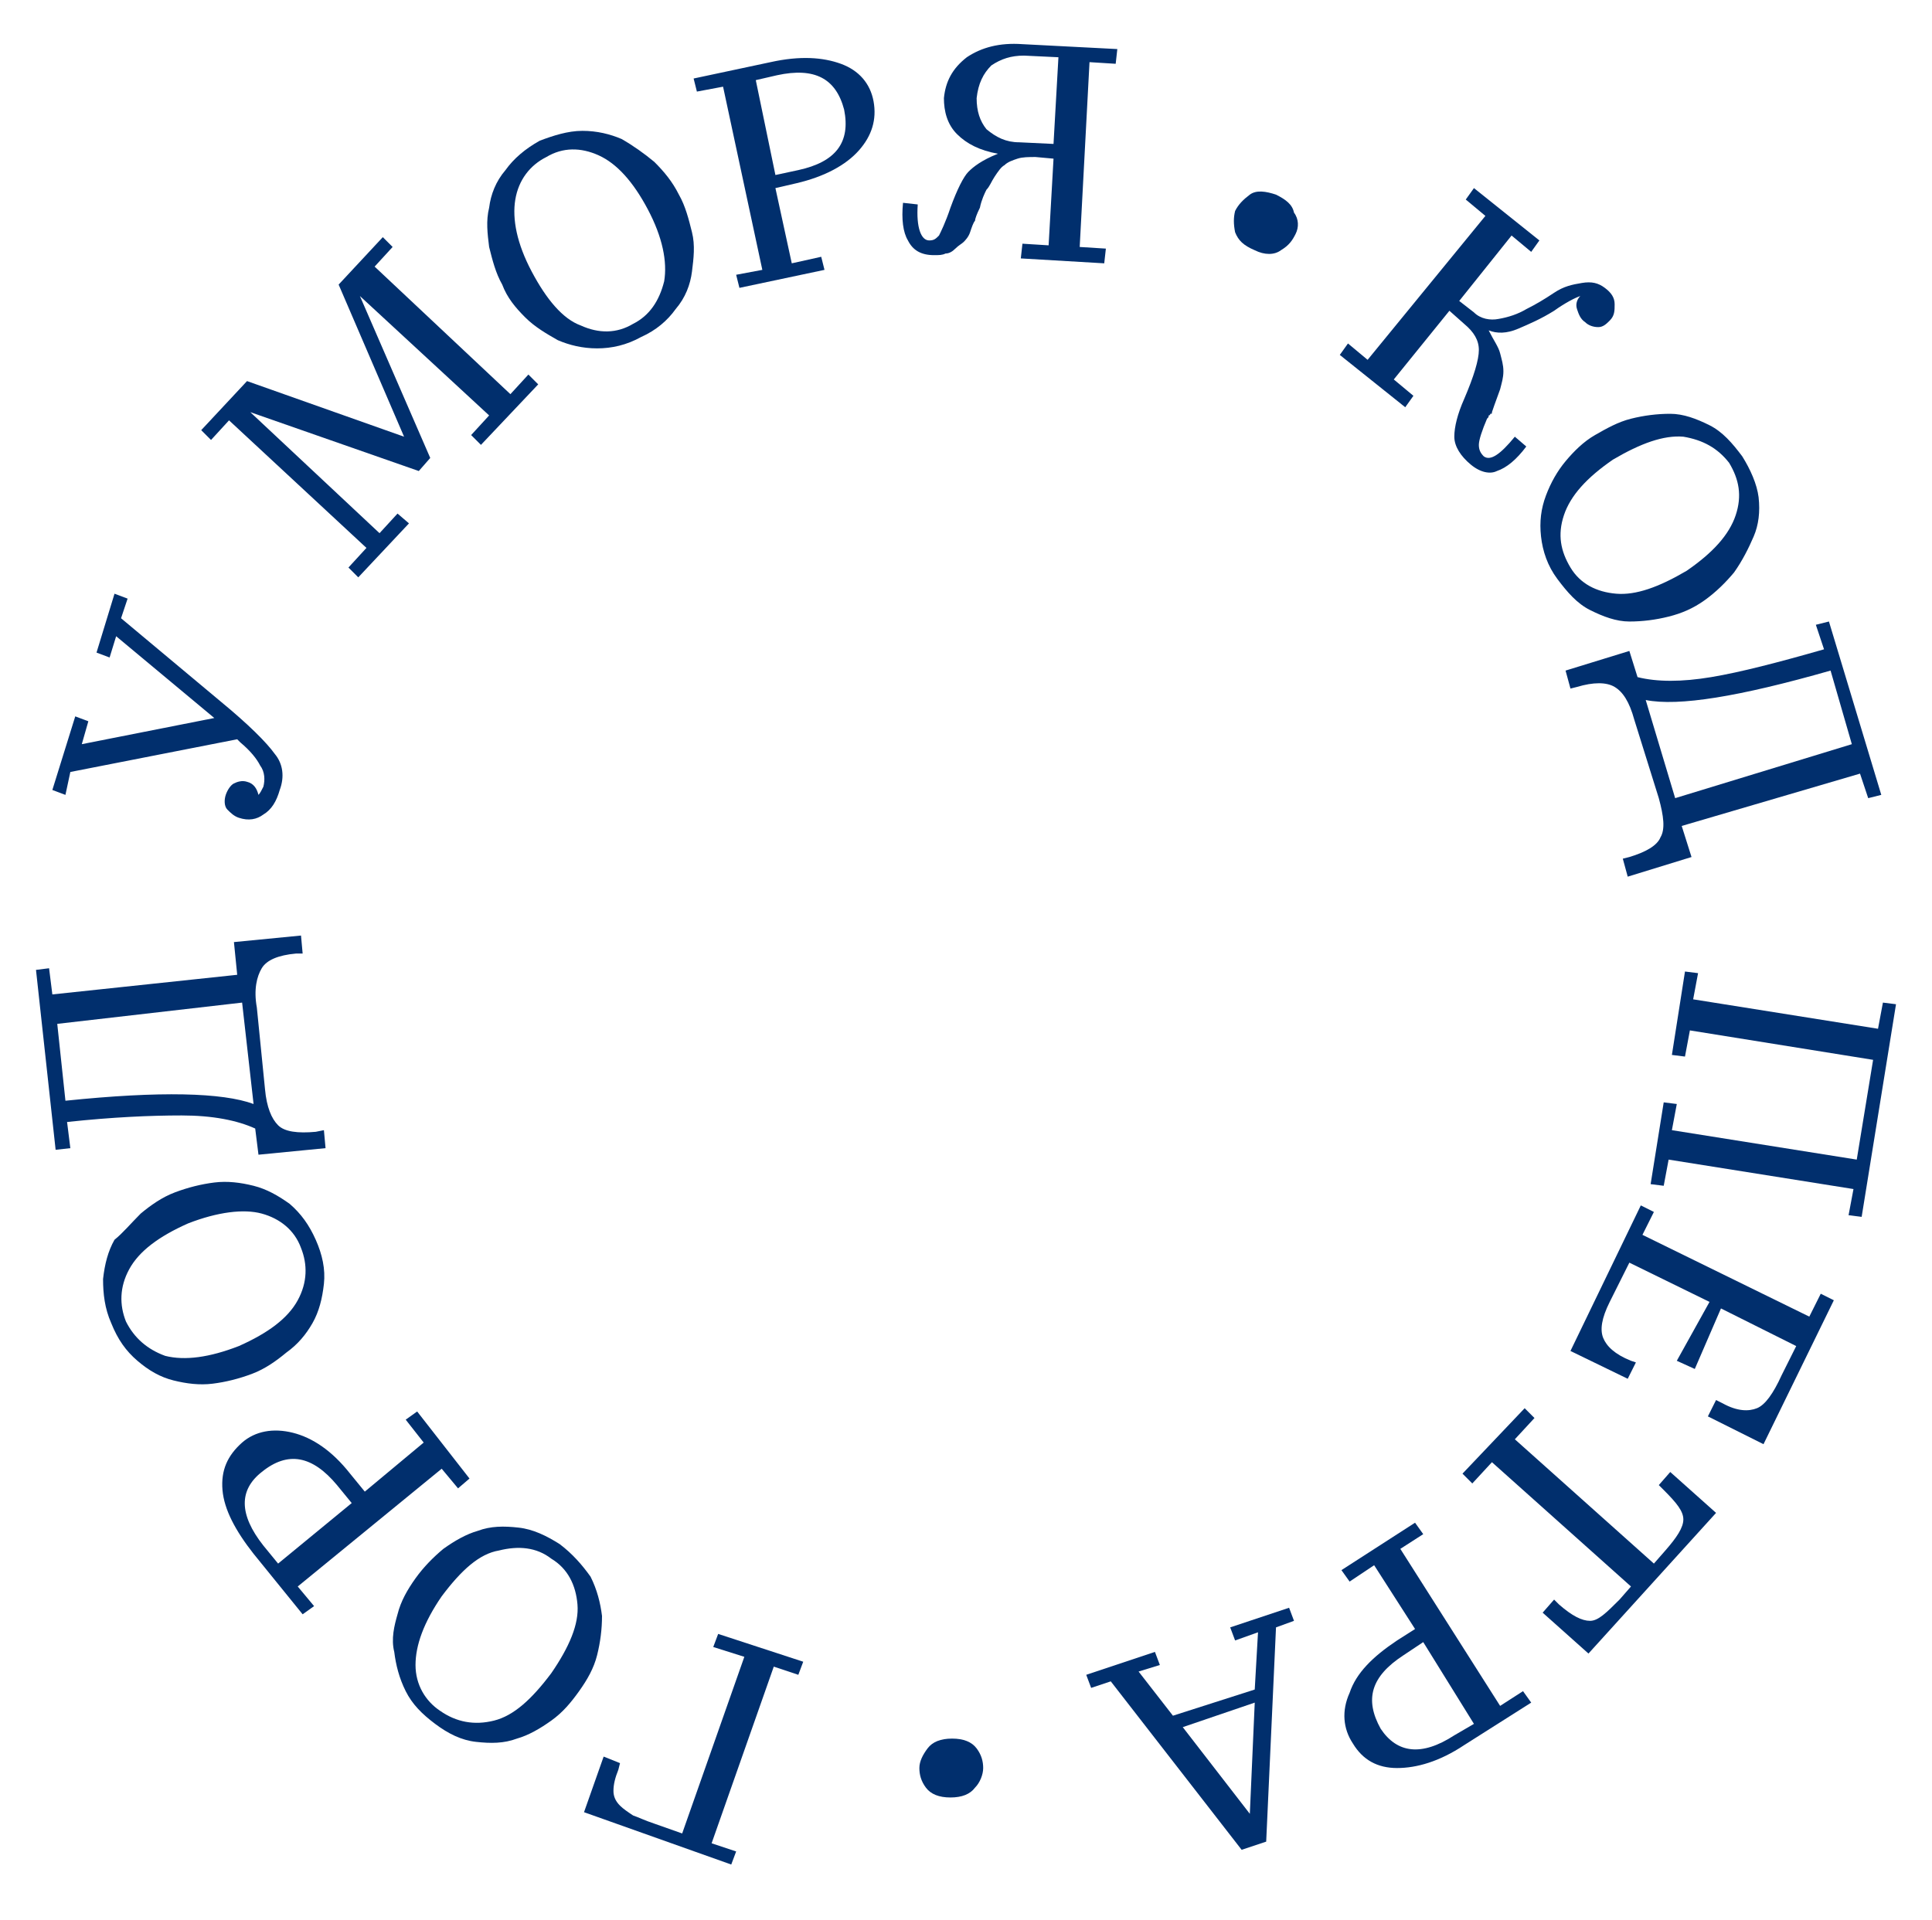 <?xml version="1.0" encoding="UTF-8"?> <!-- Generator: Adobe Illustrator 19.2.0, SVG Export Plug-In . SVG Version: 6.00 Build 0) --> <svg xmlns="http://www.w3.org/2000/svg" xmlns:xlink="http://www.w3.org/1999/xlink" id="Слой_1" x="0px" y="0px" viewBox="0 0 118.1 117.4" style="enable-background:new 0 0 118.1 117.4;" xml:space="preserve"> <style type="text/css"> .st0{fill:none;} .st1{fill:#012F6D;} </style> <g> <ellipse transform="matrix(0.985 -0.172 0.172 0.985 -9.28 11.049)" class="st0" cx="59.1" cy="59.1" rx="43.4" ry="43.4"></ellipse> <path class="st1" d="M89.9,28.4c-0.6-0.5-1-1.1-1-1.7c0-0.6,0.2-1.4,0.6-2.3c0.6-1.4,0.9-2.4,0.9-3c0-0.6-0.3-1.1-0.9-1.6L88.6,19 l-3.4,4.2l1.2,1l-0.5,0.7l-4-3.2l0.5-0.7l1.2,1l7.2-8.8l-1.2-1l0.5-0.7l4,3.2l-0.5,0.7l-1.2-1l-3.2,4l0.9,0.7 c0.4,0.4,1,0.5,1.5,0.4c0.6-0.1,1.2-0.3,1.7-0.6c0.6-0.3,1.1-0.6,1.7-1s1.1-0.5,1.7-0.6c0.6-0.1,1,0,1.4,0.3c0.4,0.3,0.6,0.6,0.6,1 s0,0.7-0.3,1C98.2,19.8,98,20,97.7,20c-0.3,0-0.6-0.1-0.8-0.3c-0.3-0.2-0.4-0.5-0.5-0.8s0-0.6,0.2-0.8c-0.3,0.1-0.9,0.4-1.6,0.9 c-0.8,0.5-1.5,0.8-2.2,1.1c-0.7,0.3-1.3,0.3-1.8,0.1c0.3,0.6,0.6,1,0.7,1.4c0.1,0.4,0.2,0.7,0.2,1.1c0,0.4-0.1,0.7-0.2,1.1 c-0.1,0.3-0.3,0.8-0.5,1.4c0,0.1,0,0.1-0.1,0.1c0,0,0,0.1-0.1,0.1c0,0.1,0,0.1-0.1,0.2c-0.3,0.7-0.5,1.3-0.5,1.6 c0,0.3,0.1,0.5,0.3,0.7c0.4,0.3,1-0.1,1.9-1.2l0.7,0.6c-0.6,0.8-1.2,1.3-1.8,1.5C91.1,29,90.5,28.9,89.9,28.4z"></path> <path class="st1" d="M106,35c-0.5,0.6-1.1,1.2-1.8,1.7c-0.7,0.5-1.4,0.8-2.2,1s-1.6,0.3-2.4,0.3c-0.8,0-1.6-0.3-2.4-0.7 c-0.8-0.4-1.4-1.1-2-1.9c-0.6-0.8-0.9-1.7-1-2.6c-0.1-0.9,0-1.7,0.3-2.5c0.3-0.8,0.7-1.5,1.2-2.1c0.5-0.6,1.1-1.2,1.8-1.6 s1.4-0.8,2.2-1c0.8-0.2,1.6-0.3,2.4-0.3c0.8,0,1.6,0.3,2.4,0.7c0.8,0.4,1.4,1.1,2,1.9c0.5,0.8,0.9,1.7,1,2.5c0.1,0.9,0,1.7-0.3,2.4 S106.5,34.3,106,35z M102.9,26.7c-1.2-0.1-2.6,0.4-4.3,1.4c-1.6,1.1-2.6,2.2-3,3.4c-0.4,1.2-0.2,2.2,0.4,3.2c0.6,1,1.6,1.5,2.8,1.6 s2.6-0.4,4.3-1.4c1.6-1.1,2.6-2.2,3-3.4c0.4-1.2,0.2-2.2-0.4-3.2C105,27.4,104.1,26.9,102.9,26.7z"></path> <path class="st1" d="M96,42.1L95.7,41l3.9-1.2l0.5,1.6c1.2,0.3,2.7,0.3,4.5,0c1.8-0.3,4.1-0.9,6.9-1.7l-0.5-1.5l0.8-0.2l3.2,10.6 l-0.8,0.2l-0.5-1.5l-10.9,3.2l0.6,1.9l-3.9,1.2l-0.3-1.1l0.4-0.1c1-0.3,1.7-0.7,1.9-1.2c0.3-0.5,0.2-1.3-0.1-2.4L99.9,44 c-0.3-1.1-0.7-1.7-1.2-2c-0.5-0.3-1.3-0.3-2.3,0L96,42.1z M113.2,45.5l-1.3-4.5c-5.6,1.6-9.3,2.2-11.3,1.8l1.8,6L113.2,45.5z"></path> <path class="st1" d="M103,59.4l0.8,0.1l-0.3,1.6l11.3,1.8l0.3-1.6l0.8,0.1l-2.1,13l-0.8-0.1l0.3-1.6l-11.3-1.8l-0.3,1.6l-0.8-0.1 l0.8-5l0.8,0.1l-0.3,1.6l11.3,1.8l1-6.1L103.3,63l-0.3,1.6l-0.8-0.1L103,59.4z"></path> <path class="st1" d="M100.3,73.7l0.8,0.4l-0.7,1.4l10.2,5l0.7-1.4l0.8,0.4l-4.3,8.8l-3.4-1.7l0.5-1l0.4,0.2 c0.9,0.5,1.6,0.5,2.1,0.3s1-0.9,1.5-2l0.9-1.8l-4.6-2.3l-1.6,3.7l-1.1-0.5l2-3.6l-4.9-2.4l-1.2,2.4c-0.5,1-0.6,1.7-0.4,2.2 s0.7,1,1.7,1.4l0.3,0.1l-0.5,1l-3.5-1.7L100.3,73.7z"></path> <path class="st1" d="M93.2,86.1l0.6,0.6L92.6,88l8.5,7.6l0.7-0.8c0.7-0.8,1.1-1.4,1.1-1.9c0-0.5-0.4-1-1.2-1.8l-0.3-0.3l0.7-0.8 l2.8,2.5l-7.8,8.6l-2.8-2.5l0.7-0.8l0.3,0.3c0.8,0.7,1.4,1,1.9,1c0.5,0,1-0.5,1.8-1.3l0.7-0.8l-8.5-7.6l-1.2,1.3l-0.6-0.6 L93.2,86.1z"></path> <path class="st1" d="M86.5,93.1l0.5,0.7l-1.4,0.9l6.1,9.6l1.4-0.9l0.5,0.7l-4.1,2.6c-1.5,1-2.9,1.4-4.1,1.4s-2.1-0.5-2.7-1.5 c-0.6-0.9-0.7-2-0.2-3.1c0.4-1.2,1.4-2.2,2.9-3.2l1.1-0.7L84,95.7l-1.5,1L82,96L86.5,93.1z M88.9,106.1l1.2-0.7l-3.1-5l-1.2,0.8 c-2,1.3-2.4,2.7-1.4,4.5C85.4,107.2,86.9,107.4,88.9,106.1z"></path> <path class="st1" d="M75.2,99.5l3.6-1.2l0.3,0.8L78,99.5l-0.6,13.1l-1.5,0.5l-8-10.3l-1.2,0.4l-0.3-0.8l4.2-1.4l0.3,0.8l-1.3,0.4 l2.1,2.7l5-1.6l0.2-3.5l-1.4,0.5L75.2,99.5z M72.3,105.6l4.1,5.3l0.3-6.8L72.3,105.6z"></path> <path class="st1" d="M56.2,108.1c0-0.4,0.2-0.8,0.5-1.2c0.3-0.4,0.8-0.6,1.5-0.6c0.7,0,1.2,0.2,1.5,0.6c0.3,0.4,0.4,0.8,0.4,1.2 c0,0.4-0.2,0.9-0.5,1.2c-0.3,0.4-0.8,0.6-1.5,0.6c-0.7,0-1.2-0.2-1.5-0.6S56.2,108.5,56.2,108.1z"></path> <path class="st1" d="M49.1,101.6l-0.3,0.8l-1.5-0.5l-3.8,10.8l1.5,0.5l-0.3,0.8l-9-3.2l1.2-3.4l1,0.4l-0.1,0.4 c-0.2,0.5-0.3,0.9-0.3,1.3c0,0.3,0.1,0.6,0.4,0.9c0.2,0.2,0.5,0.4,0.8,0.6c0.3,0.1,0.7,0.3,1.3,0.5l1.7,0.6l3.8-10.8l-1.9-0.6 l0.3-0.8L49.1,101.6z"></path> <path class="st1" d="M24.3,98.7c0.2-0.8,0.6-1.5,1.1-2.2c0.5-0.7,1.1-1.3,1.7-1.8c0.7-0.5,1.4-0.9,2.1-1.1c0.8-0.3,1.6-0.3,2.5-0.2 c0.9,0.1,1.7,0.5,2.5,1c0.8,0.6,1.4,1.3,1.9,2c0.4,0.8,0.6,1.6,0.7,2.4c0,0.8-0.1,1.6-0.3,2.4c-0.2,0.8-0.6,1.5-1.1,2.2 c-0.5,0.7-1,1.3-1.7,1.8c-0.7,0.5-1.4,0.9-2.1,1.1c-0.8,0.3-1.6,0.3-2.5,0.2c-0.9-0.1-1.7-0.5-2.5-1.1c-0.8-0.6-1.4-1.2-1.8-2 c-0.4-0.8-0.6-1.6-0.7-2.4C23.9,100.2,24.1,99.4,24.3,98.7z M30.2,105.2c1.2-0.3,2.3-1.3,3.5-2.9c1.1-1.6,1.7-3,1.6-4.2 c-0.1-1.2-0.6-2.2-1.6-2.8c-0.9-0.7-2-0.8-3.2-0.5C29.3,95,28.2,96,27,97.6c-1.1,1.6-1.6,3-1.6,4.2s0.6,2.2,1.5,2.8 C27.9,105.3,29,105.5,30.2,105.2z"></path> <path class="st1" d="M28.7,90.4L28,91l-1-1.2L18.2,97l1,1.2l-0.7,0.5l-3-3.7c-1.1-1.4-1.8-2.7-1.9-3.9c-0.1-1.2,0.3-2.1,1.2-2.9 c0.8-0.7,1.9-0.9,3.1-0.6c1.2,0.3,2.4,1.1,3.5,2.5l0.9,1.1l3.6-3l-1.1-1.4l0.7-0.5L28.7,90.4z M16.1,94.5l0.9,1.1l4.5-3.7l-0.9-1.1 c-1.5-1.8-3-2.1-4.6-0.8C14.6,91.1,14.6,92.6,16.1,94.5z"></path> <path class="st1" d="M8.6,74.2c0.6-0.5,1.3-1,2.1-1.3c0.8-0.3,1.6-0.5,2.4-0.6c0.8-0.1,1.6,0,2.4,0.2c0.8,0.2,1.5,0.6,2.2,1.1 c0.7,0.6,1.2,1.3,1.6,2.2c0.4,0.9,0.6,1.8,0.5,2.7c-0.1,0.9-0.3,1.7-0.7,2.4c-0.4,0.7-0.9,1.3-1.6,1.8c-0.6,0.5-1.3,1-2.1,1.3 c-0.8,0.3-1.6,0.5-2.4,0.6c-0.8,0.1-1.6,0-2.4-0.2c-0.8-0.2-1.5-0.6-2.2-1.2c-0.7-0.6-1.2-1.3-1.6-2.3c-0.4-0.9-0.5-1.8-0.5-2.7 c0.1-0.9,0.3-1.7,0.7-2.4C7.5,75.4,8,74.8,8.6,74.2z M10.1,82.9c1.2,0.3,2.7,0.1,4.5-0.6c1.8-0.8,3-1.7,3.6-2.8 c0.6-1.1,0.6-2.2,0.2-3.2c-0.4-1.1-1.3-1.8-2.4-2.1s-2.7-0.1-4.5,0.6c-1.8,0.8-3,1.7-3.6,2.8c-0.6,1.1-0.6,2.2-0.2,3.2 C8.2,81.8,9,82.5,10.1,82.9z"></path> <path class="st1" d="M19.8,69.1l0.1,1.1l-4.1,0.4L15.6,69c-1.1-0.5-2.6-0.8-4.5-0.8s-4.2,0.1-7,0.4l0.2,1.6l-0.9,0.1l-1.2-11 l0.8-0.1l0.2,1.6l11.3-1.2l-0.2-2l4.1-0.4l0.1,1.1l-0.4,0c-1.1,0.1-1.8,0.4-2.1,0.9c-0.3,0.5-0.5,1.3-0.3,2.4l0.5,5 c0.1,1.1,0.4,1.8,0.8,2.2c0.4,0.4,1.2,0.5,2.3,0.4L19.8,69.1z M3.5,62.6L4,67.3c5.8-0.6,9.6-0.5,11.5,0.2l-0.7-6.2L3.5,62.6z"></path> <path class="st1" d="M17.1,48.3c-0.2,0.7-0.5,1.2-1,1.5c-0.4,0.3-0.9,0.4-1.5,0.2c-0.3-0.1-0.5-0.3-0.7-0.5s-0.2-0.6-0.1-0.9 c0.1-0.3,0.3-0.6,0.5-0.7c0.2-0.1,0.5-0.2,0.8-0.1c0.4,0.1,0.6,0.4,0.7,0.8c0.1-0.1,0.2-0.3,0.3-0.5c0.1-0.4,0.1-0.9-0.2-1.3 c-0.2-0.4-0.6-0.9-1.2-1.4l-0.2-0.2l-10.2,2L4,48.6l-0.8-0.3l1.4-4.5l0.8,0.3L5,45.5l8.1-1.6l-6-5l-0.4,1.3l-0.8-0.3L7,36.3 l0.8,0.3l-0.4,1.2l6.1,5.1c1.7,1.4,2.8,2.5,3.3,3.2C17.3,46.7,17.4,47.5,17.1,48.3z"></path> <path class="st1" d="M24.3,31.4L25,32l-3.1,3.3l-0.6-0.6l1.1-1.2L14,25.7l-1.1,1.2l-0.6-0.6l2.8-3l9.6,3.4l-4-9.3l2.7-2.9l0.6,0.6 l-1.1,1.2l8.3,7.8l1.1-1.2l0.6,0.6l-3.5,3.7l-0.6-0.6l1.1-1.2L22,18.1l4.3,9.9l-0.7,0.8l-10.3-3.6l7.9,7.4L24.3,31.4z"></path> <path class="st1" d="M40,9.9c0.6,0.6,1.1,1.2,1.5,2c0.4,0.7,0.6,1.5,0.8,2.3s0.1,1.6,0,2.4c-0.1,0.8-0.4,1.6-1,2.3 c-0.5,0.7-1.2,1.3-2.1,1.7c-0.9,0.5-1.8,0.7-2.7,0.7c-0.9,0-1.7-0.2-2.4-0.5c-0.7-0.4-1.4-0.8-2-1.4c-0.6-0.6-1.1-1.2-1.4-2 c-0.4-0.7-0.6-1.5-0.8-2.3c-0.1-0.8-0.2-1.6,0-2.4c0.1-0.8,0.4-1.6,1-2.3c0.5-0.7,1.2-1.3,2.1-1.8C33.8,8.3,34.7,8,35.6,8 c0.9,0,1.7,0.2,2.4,0.5C38.7,8.9,39.4,9.4,40,9.9z M31.5,12.2c-0.2,1.2,0.1,2.7,1,4.4c0.9,1.7,1.9,2.9,3,3.3 c1.1,0.5,2.2,0.5,3.2-0.1c1-0.5,1.6-1.4,1.9-2.6c0.2-1.2-0.1-2.7-1-4.4c-0.9-1.7-1.9-2.8-3-3.3C35.5,9,34.4,9,33.4,9.6 C32.4,10.1,31.7,11,31.5,12.2z"></path> <path class="st1" d="M45.2,17.6L45,16.8l1.6-0.3L44.2,5.3l-1.6,0.3l-0.2-0.8l4.7-1c1.8-0.4,3.2-0.3,4.3,0.1s1.8,1.2,2,2.3 c0.2,1.1-0.1,2.1-0.9,3c-0.8,0.9-2.1,1.6-3.8,2l-1.3,0.3l1,4.6l1.8-0.4l0.2,0.8L45.2,17.6z M47.5,4.6l-1.3,0.3l1.2,5.8l1.4-0.3 c2.3-0.5,3.2-1.7,2.8-3.7C51.1,4.8,49.8,4.1,47.5,4.6z"></path> <path class="st1" d="M57.1,15.6c-0.8,0-1.3-0.3-1.6-0.9c-0.3-0.5-0.4-1.3-0.3-2.3l0.9,0.1c-0.1,1.4,0.2,2.2,0.7,2.2 c0.3,0,0.4-0.1,0.6-0.3c0.1-0.2,0.4-0.8,0.7-1.7c0.4-1.1,0.8-1.9,1.1-2.2S60,9.8,61,9.4c-1.1-0.2-1.9-0.6-2.5-1.2s-0.8-1.4-0.8-2.2 c0.1-1,0.5-1.8,1.4-2.5c0.9-0.6,2-0.9,3.4-0.8L68.3,3l-0.1,0.9l-1.6-0.1L66,15.1l1.6,0.1l-0.1,0.9l-5.1-0.3l0.1-0.9l1.6,0.1 l0.3-5.3l-1.1-0.1c-0.4,0-0.8,0-1.1,0.1c-0.3,0.1-0.6,0.2-0.8,0.4c-0.2,0.1-0.4,0.4-0.6,0.7c-0.2,0.3-0.3,0.6-0.5,0.8 c-0.1,0.2-0.3,0.6-0.4,1.1c-0.2,0.4-0.3,0.7-0.3,0.8c-0.1,0.1-0.2,0.4-0.3,0.7c-0.1,0.3-0.3,0.5-0.4,0.6c-0.1,0.1-0.3,0.2-0.5,0.4 c-0.2,0.2-0.4,0.3-0.6,0.3C57.6,15.6,57.4,15.6,57.1,15.6z M62.3,8.7l2.1,0.1l0.3-5.3l-2.1-0.1c-0.8,0-1.4,0.2-2,0.6 c-0.5,0.5-0.8,1.1-0.9,2c0,0.8,0.2,1.4,0.6,1.9C60.9,8.4,61.5,8.7,62.3,8.7z"></path> <path class="st1" d="M79.2,14.3c-0.2,0.4-0.4,0.7-0.9,1c-0.4,0.3-1,0.3-1.6,0c-0.7-0.3-1-0.6-1.2-1.1c-0.1-0.5-0.1-0.9,0-1.3 c0.2-0.4,0.5-0.7,0.9-1c0.4-0.3,1-0.2,1.6,0c0.6,0.3,1,0.6,1.1,1.1C79.4,13.4,79.4,13.9,79.2,14.3z"></path> </g> <g> </g> <g> </g> <g> </g> <g> </g> <g> </g> <g> </g> <g> </g> <g> </g> <g> </g> <g> </g> <g> </g> <g> </g> <g> </g> <g> </g> <g> </g> </svg> 